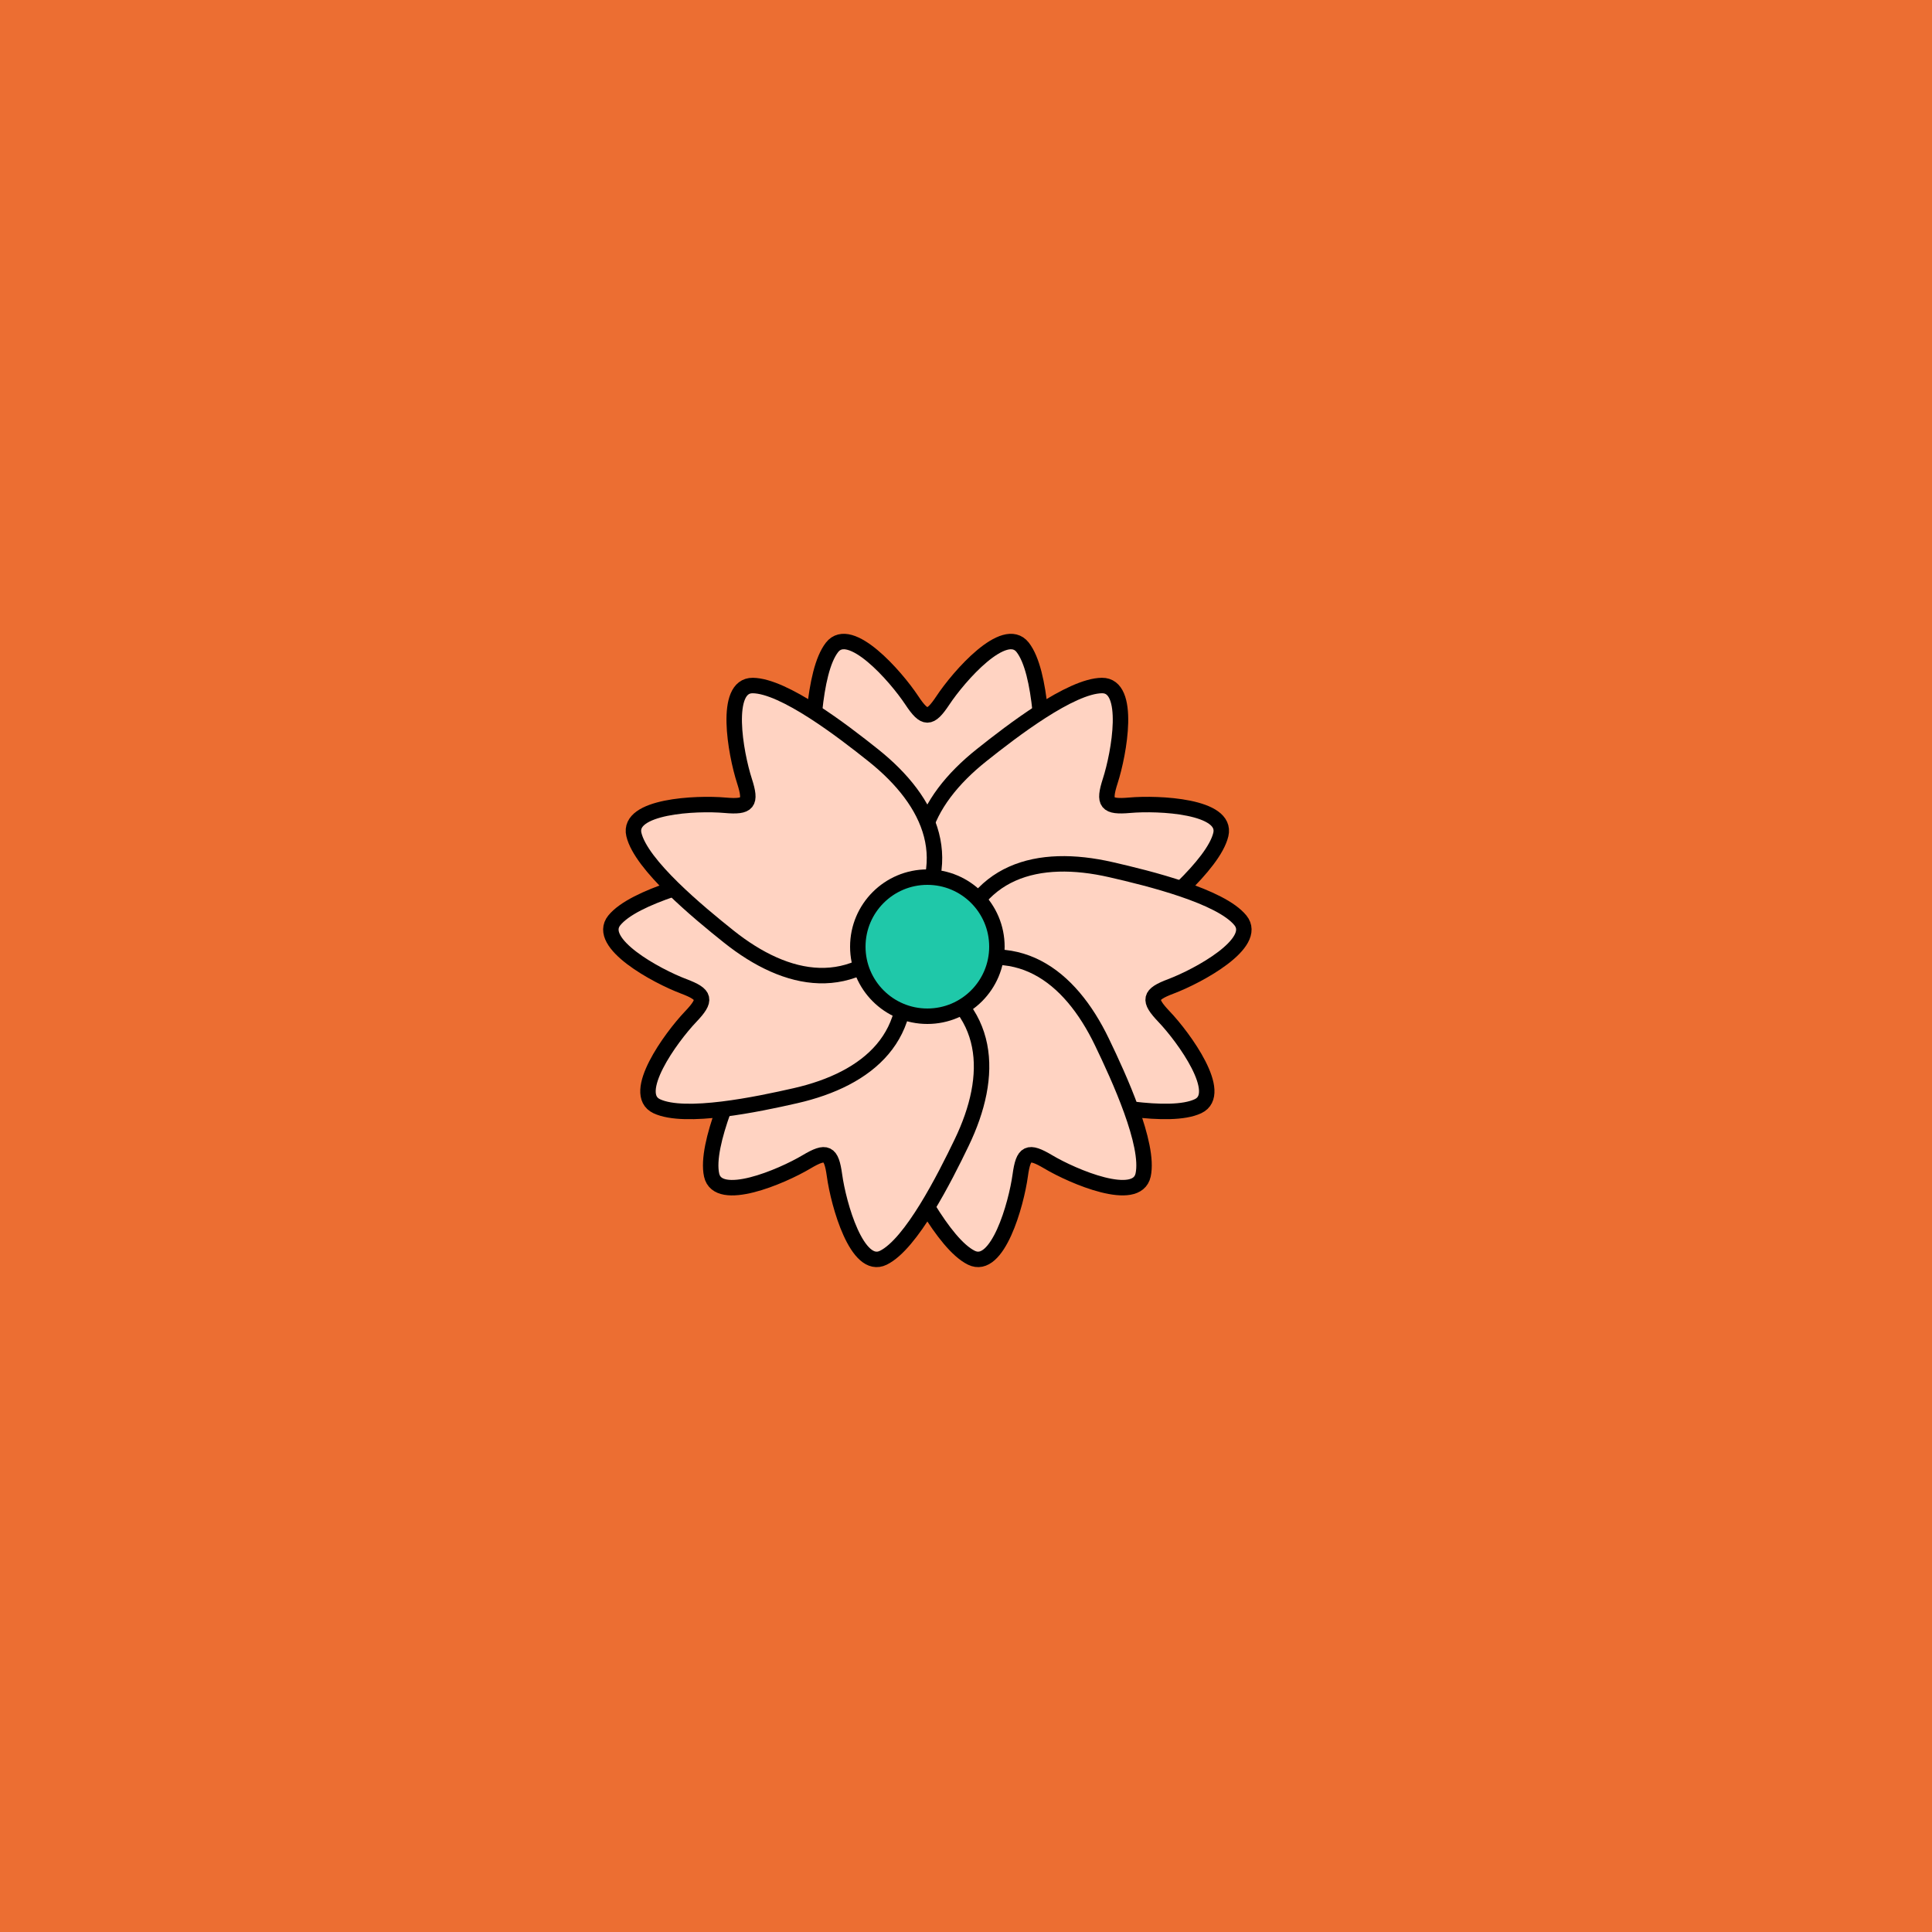 <svg viewBox="0 0 500 500" fill="none" xmlns="http://www.w3.org/2000/svg" xmlns:xlink="http://www.w3.org/1999/xlink"><rect width="500" height="500" fill="#FB5408" /><rect id="rect" style="mix-blend-mode:overlay" opacity=".2" width="100%" height="100%" fill="#B0D8DC"/><defs><filter id="Gl" x="-50%" y="-50%" width="200%" height="200%"><feTurbulence baseFrequency="0.05"/><feDisplacementMap in="SourceGraphic" scale="5"/><feOffset dy="-5" dx="-10"/><feDropShadow dx="8" dy="8" flood-color="#000000" flood-opacity="1" stdDeviation="0"/></filter></defs><g filter="url(#Gl)" stroke="#000000" stroke-width="4"><defs><path id="ps-11"  d="M225.334 172.528C230.007 166.558 241.793 179.939 245.982 186.259C249.313 191.282 250.687 191.282 254.018 186.259C258.207 179.939 269.993 166.558 274.666 172.528C279.648 178.895 280 198.024 280 208.165C280 227.404 272.091 243 250 243C227.909 243 220 227.404 220 208.165C220 198.024 220.352 178.895 225.334 172.528Z"/><mask id="fpc"><rect height="100%" width="100%" fill="white" /><use transform = "rotate(51.428 250 250)" xlink:href="#ps-11" fill="black"/></mask></defs><use transform="rotate(0.0 250 250)" xlink:href="#ps-11" mask="url(#fpc)" fill="#FFD3C2"/><use transform="rotate(51.428 250 250)" xlink:href="#ps-11" mask="url(#fpc)" fill="#FFD3C2"/><use transform="rotate(102.856 250 250)" xlink:href="#ps-11" mask="url(#fpc)" fill="#FFD3C2"/><use transform="rotate(154.284 250 250)" xlink:href="#ps-11" mask="url(#fpc)" fill="#FFD3C2"/><use transform="rotate(205.712 250 250)" xlink:href="#ps-11" mask="url(#fpc)" fill="#FFD3C2"/><use transform="rotate(257.140 250 250)" xlink:href="#ps-11" mask="url(#fpc)" fill="#FFD3C2"/><use transform="rotate(308.568 250 250)" xlink:href="#ps-11" mask="url(#fpc)" fill="#FFD3C2"/><circle cx="250" cy="250" r="18" fill="#1FC8A9"/></g></svg>